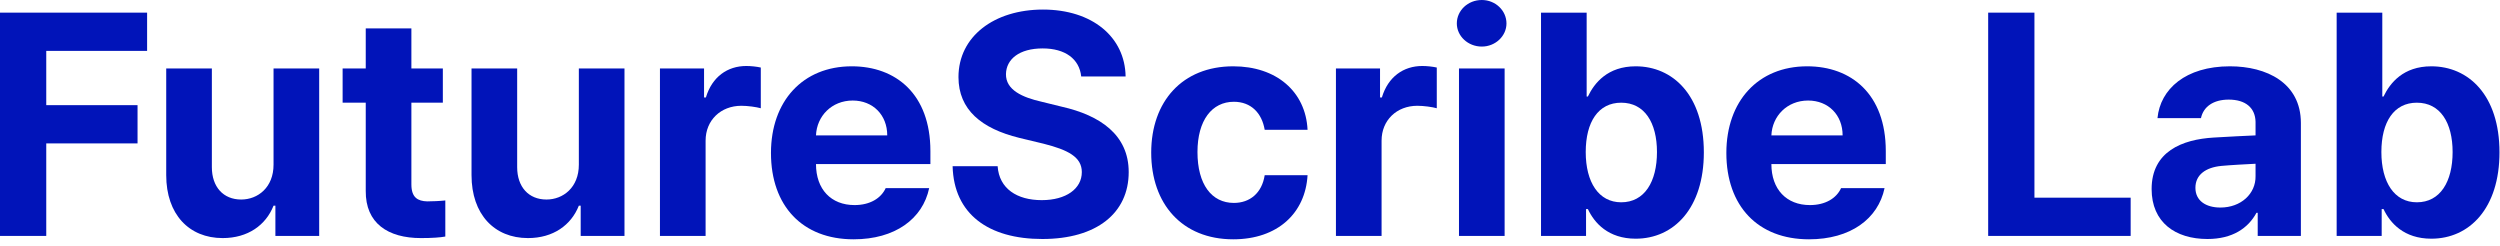 <svg width="285" height="28" viewBox="0 0 285 28" fill="none" xmlns="http://www.w3.org/2000/svg">
<path d="M0 26.895V1.441H16.77V5.801H5.273V11.988H15.68V16.348H5.273V26.895H0Z" fill="#0114B9"/>
<path d="M31.184 18.773V7.805H36.387V26.895H31.395V23.449H31.184C30.305 25.664 28.266 27.141 25.383 27.141C21.551 27.141 18.949 24.434 18.949 19.969V7.805H24.152V19.055C24.152 21.305 25.453 22.746 27.492 22.746C29.391 22.746 31.184 21.375 31.184 18.773Z" fill="#0114B9"/>
<path d="M50.484 7.805V11.707H46.898V21.023C46.898 22.535 47.637 22.922 48.691 22.957C49.219 22.957 50.133 22.922 50.766 22.852V26.965C50.203 27.07 49.289 27.141 47.988 27.141C44.227 27.141 41.66 25.453 41.695 21.762V11.707H39.059V7.805H41.695V3.234H46.898V7.805H50.484Z" fill="#0114B9"/>
<path d="M65.988 18.773V7.805H71.191V26.895H66.199V23.449H65.988C65.109 25.664 63.07 27.141 60.188 27.141C56.355 27.141 53.754 24.434 53.754 19.969V7.805H58.957V19.055C58.957 21.305 60.258 22.746 62.297 22.746C64.195 22.746 65.988 21.375 65.988 18.773Z" fill="#0114B9"/>
<path d="M75.234 26.895V7.805H80.262V11.109H80.473C81.176 8.754 82.934 7.523 85.078 7.523C85.606 7.523 86.273 7.594 86.731 7.699V12.34C86.238 12.199 85.254 12.059 84.516 12.059C82.16 12.059 80.438 13.711 80.438 16.031V26.895H75.234Z" fill="#0114B9"/>
<path d="M97.312 27.281C91.477 27.281 87.891 23.484 87.891 17.438C87.891 11.531 91.512 7.559 97.102 7.559C102.129 7.559 106.066 10.723 106.066 17.227V18.703H93.023C93.023 21.586 94.746 23.379 97.418 23.379C99.176 23.379 100.441 22.605 100.969 21.445H105.926C105.188 24.961 102.023 27.281 97.312 27.281ZM93.023 15.434H101.145C101.145 13.113 99.527 11.461 97.207 11.461C94.816 11.461 93.111 13.236 93.023 15.434Z" fill="#0114B9"/>
<path d="M123.258 8.719C123.047 6.715 121.43 5.52 118.863 5.52C116.191 5.52 114.715 6.75 114.68 8.438C114.645 10.266 116.578 11.109 118.758 11.602L121.043 12.164C125.402 13.148 128.672 15.363 128.672 19.617C128.672 24.293 125.016 27.246 118.828 27.246C112.676 27.246 108.738 24.398 108.598 18.949H113.73C113.906 21.516 115.945 22.816 118.758 22.816C121.535 22.816 123.328 21.516 123.328 19.617C123.328 17.895 121.746 17.086 118.969 16.383L116.191 15.715C111.902 14.66 109.266 12.516 109.266 8.789C109.266 4.148 113.344 1.09 118.898 1.09C124.523 1.09 128.25 4.219 128.32 8.719H123.258Z" fill="#0114B9"/>
<path d="M140.59 27.281C134.754 27.281 131.238 23.238 131.238 17.402C131.238 11.566 134.789 7.559 140.59 7.559C145.512 7.559 148.852 10.441 149.062 14.801H144.176C143.859 12.902 142.629 11.602 140.66 11.602C138.164 11.602 136.512 13.711 136.512 17.332C136.512 21.023 138.129 23.133 140.66 23.133C142.488 23.133 143.859 22.008 144.176 19.969H149.062C148.816 24.293 145.652 27.281 140.59 27.281Z" fill="#0114B9"/>
<path d="M152.297 26.895V7.805H157.324V11.109H157.535C158.238 8.754 159.996 7.523 162.141 7.523C162.668 7.523 163.336 7.594 163.793 7.699V12.34C163.301 12.199 162.316 12.059 161.578 12.059C159.223 12.059 157.5 13.711 157.5 16.031V26.895H152.297Z" fill="#0114B9"/>
<path d="M166.324 26.895V7.805H171.527V26.895H166.324ZM168.926 5.309C167.344 5.309 166.078 4.113 166.078 2.672C166.078 1.195 167.344 0 168.926 0C170.473 0 171.738 1.195 171.738 2.672C171.738 4.113 170.473 5.309 168.926 5.309Z" fill="#0114B9"/>
<path d="M175.676 26.895V1.441H180.879V11.004H181.02C181.758 9.457 183.27 7.559 186.469 7.559C190.688 7.559 194.238 10.828 194.238 17.367C194.238 23.73 190.828 27.211 186.469 27.211C183.34 27.211 181.758 25.418 181.02 23.836H180.809V26.895H175.676ZM180.773 17.332C180.773 20.777 182.25 23.062 184.816 23.062C187.488 23.062 188.895 20.707 188.895 17.332C188.895 13.992 187.488 11.707 184.816 11.707C182.215 11.707 180.773 13.887 180.773 17.332Z" fill="#0114B9"/>
<path d="M206.227 27.281C200.391 27.281 196.805 23.484 196.805 17.438C196.805 11.531 200.426 7.559 206.016 7.559C211.043 7.559 214.98 10.723 214.98 17.227V18.703H201.938C201.938 21.586 203.66 23.379 206.332 23.379C208.09 23.379 209.355 22.605 209.883 21.445H214.84C214.102 24.961 210.938 27.281 206.227 27.281ZM201.938 15.434H210.059C210.059 13.113 208.441 11.461 206.121 11.461C203.73 11.461 202.025 13.236 201.938 15.434Z" fill="#0114B9"/>
<path d="M226.652 26.895V1.441H231.926V22.535H242.895V26.895H226.652Z" fill="#0114B9"/>
<path d="M245.285 21.551C245.285 17.297 248.73 15.891 252.387 15.68C253.758 15.592 256.324 15.469 257.133 15.434V13.887C257.098 12.305 256.008 11.355 254.074 11.355C252.316 11.355 251.191 12.164 250.91 13.465H245.953C246.27 10.16 249.152 7.559 254.215 7.559C258.363 7.559 262.301 9.422 262.301 14.027V26.895H257.379V24.258H257.238C256.289 26.016 254.496 27.246 251.648 27.246C247.992 27.246 245.285 25.348 245.285 21.551ZM250.277 21.41C250.277 22.887 251.473 23.66 253.125 23.66C255.48 23.66 257.168 22.078 257.133 20.074V18.668C256.342 18.703 254.127 18.826 253.23 18.914C251.438 19.09 250.277 19.934 250.277 21.41Z" fill="#0114B9"/>
<path d="M266.379 26.895V1.441H271.582V11.004H271.723C272.461 9.457 273.973 7.559 277.172 7.559C281.391 7.559 284.941 10.828 284.941 17.367C284.941 23.73 281.531 27.211 277.172 27.211C274.043 27.211 272.461 25.418 271.723 23.836H271.512V26.895H266.379ZM271.477 17.332C271.477 20.777 272.953 23.062 275.52 23.062C278.191 23.062 279.598 20.707 279.598 17.332C279.598 13.992 278.191 11.707 275.52 11.707C272.918 11.707 271.477 13.887 271.477 17.332Z" fill="#0114B9"/>
</svg>
